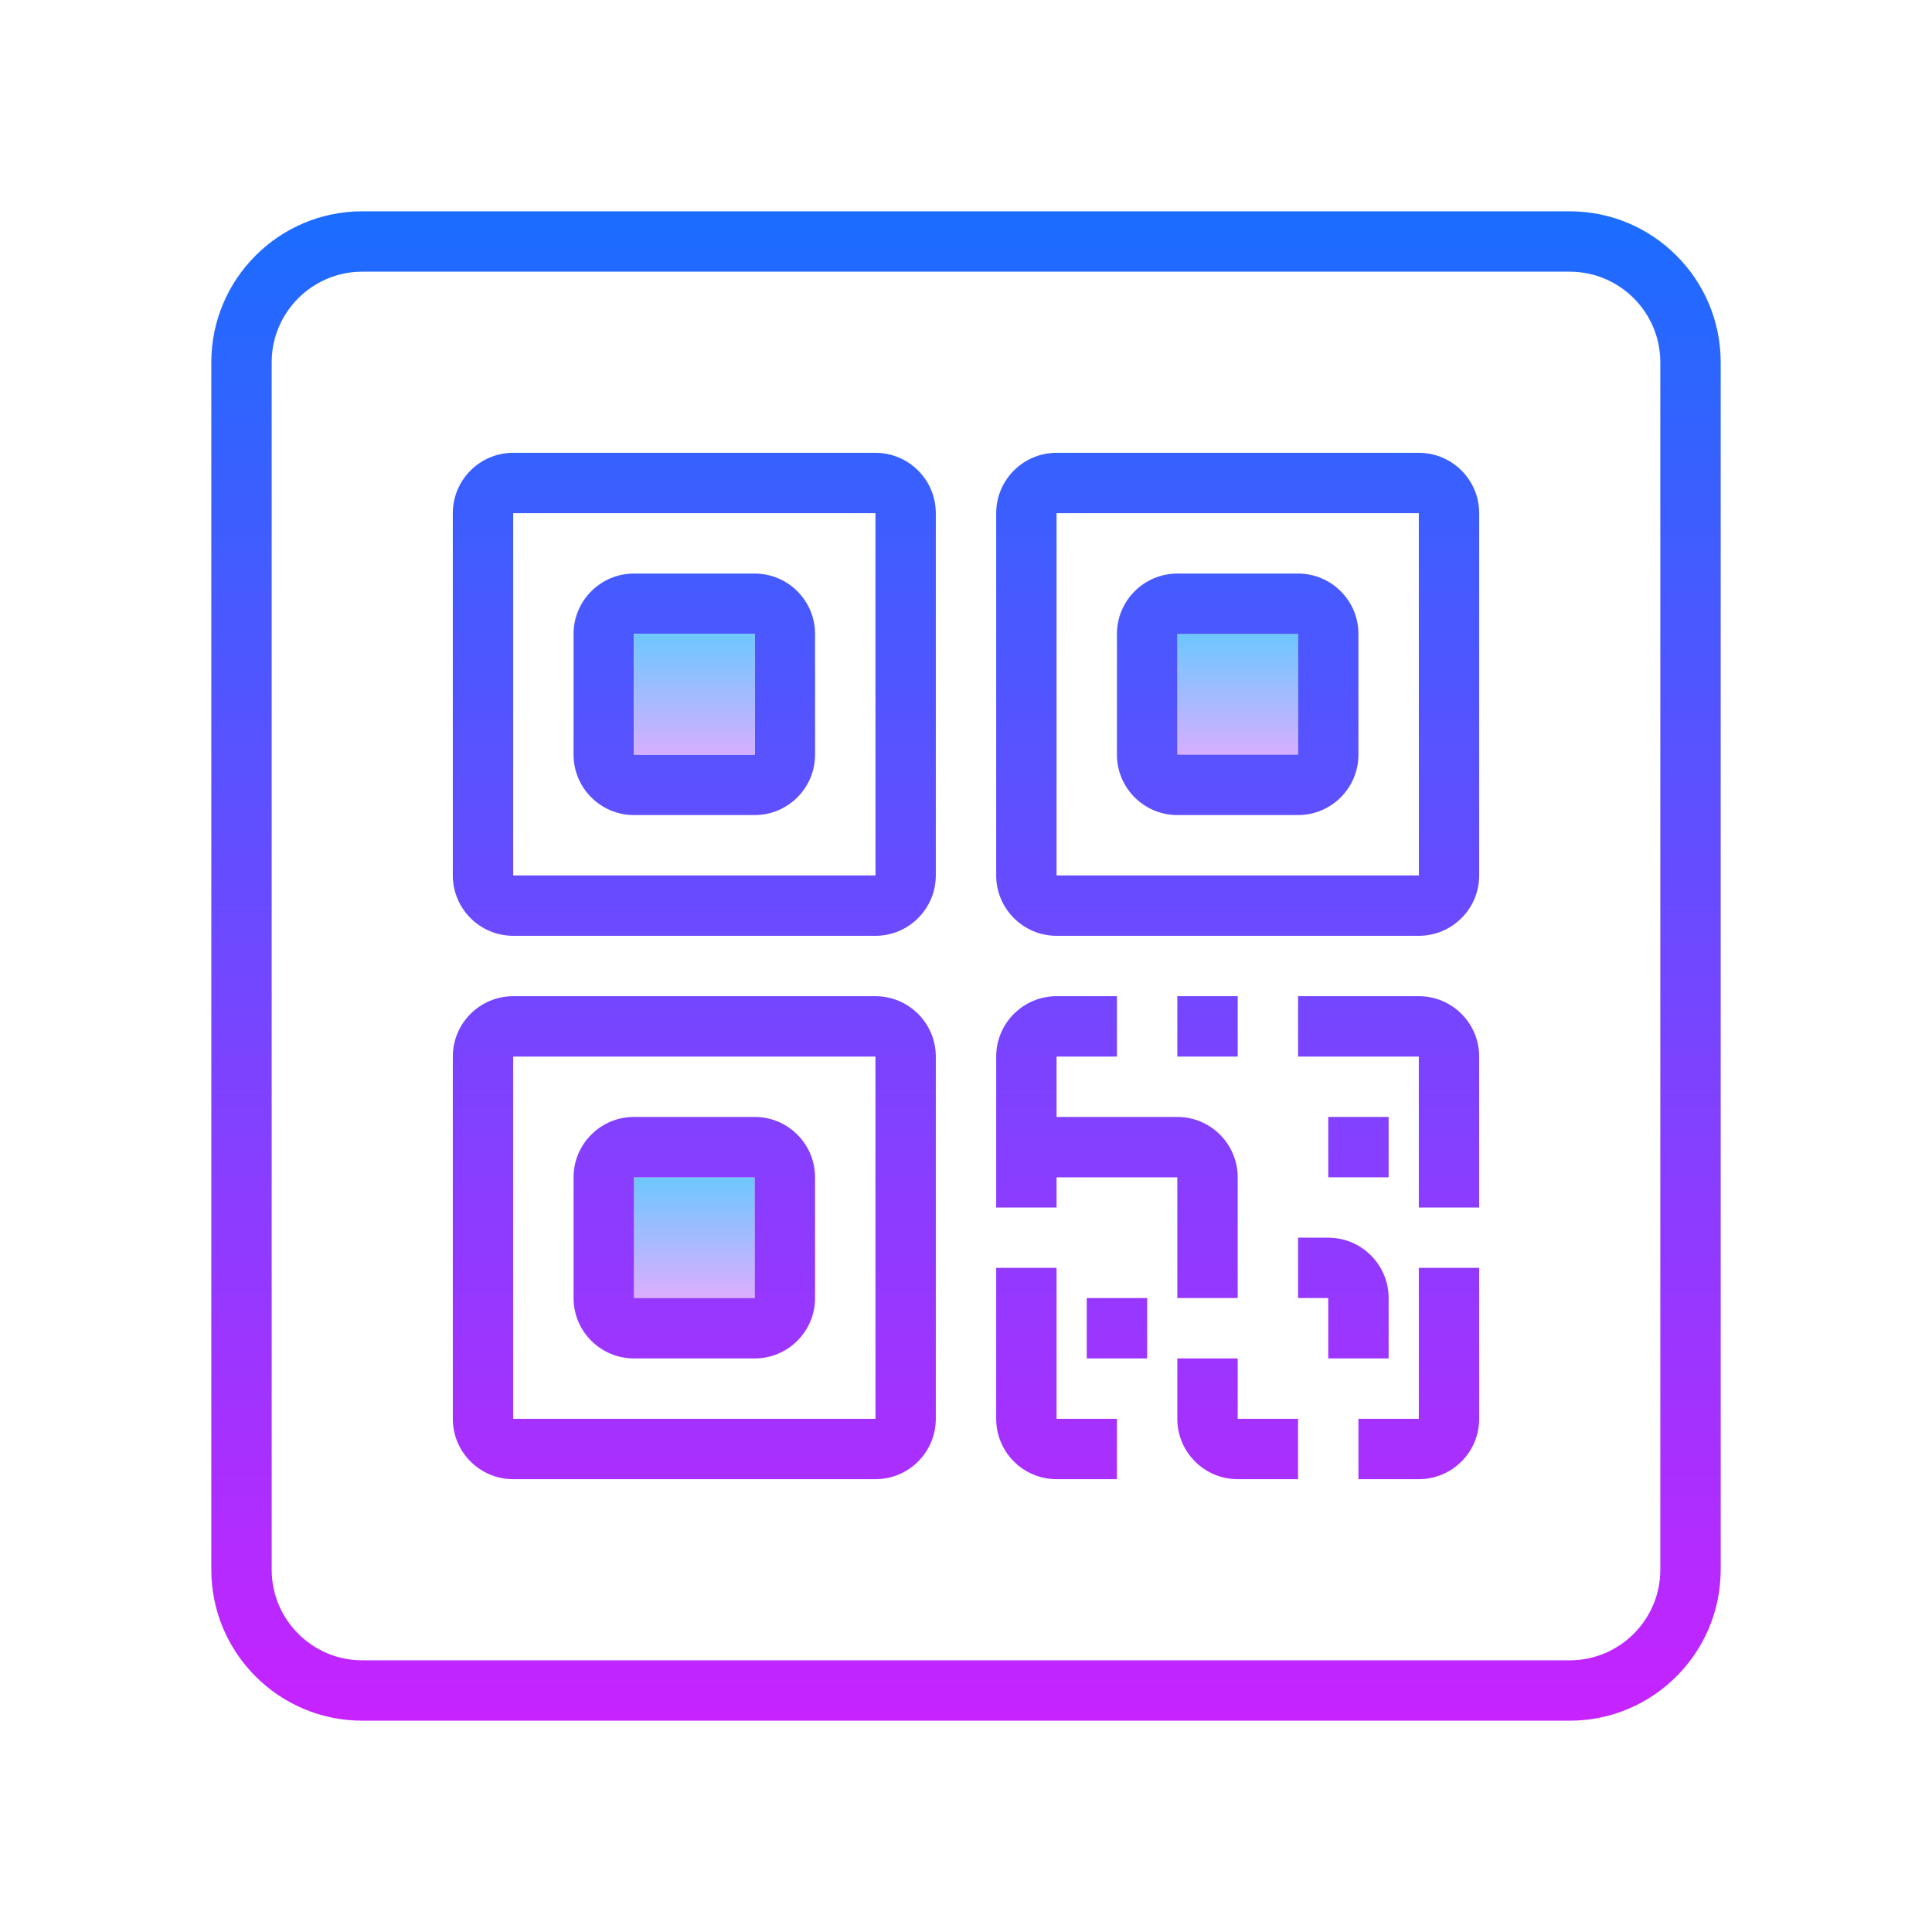 <?xml version="1.0" encoding="iso-8859-1"?>
<!-- Generator: Adobe Illustrator 20.1.0, SVG Export Plug-In . SVG Version: 6.00 Build 0)  -->
<svg xmlns="http://www.w3.org/2000/svg" xmlns:xlink="http://www.w3.org/1999/xlink" version="1.1" id="&#1057;&#1083;&#1086;&#1081;_1" x="0px" y="0px" viewBox="0 0 64 64" style="enable-background:new 0 0 64 64;" xml:space="preserve">
<linearGradient id="SVGID_1__43650" gradientUnits="userSpaceOnUse" x1="23" y1="39" x2="23" y2="43.382" spreadMethod="reflect">
	<stop offset="0" style="stop-color:#6DC7FF"/>
	<stop offset="1" style="stop-color:#E6ABFF"/>
</linearGradient>
<rect x="21" y="39" style="fill:url(#SVGID_1__43650);" width="4" height="4"/>
<linearGradient id="SVGID_2__43650" gradientUnits="userSpaceOnUse" x1="41" y1="21" x2="41" y2="25.625" spreadMethod="reflect">
	<stop offset="0" style="stop-color:#6DC7FF"/>
	<stop offset="1" style="stop-color:#E6ABFF"/>
</linearGradient>
<rect x="39" y="21" style="fill:url(#SVGID_2__43650);" width="4" height="4"/>
<linearGradient id="SVGID_3__43650" gradientUnits="userSpaceOnUse" x1="32" y1="6.833" x2="32" y2="57.522" spreadMethod="reflect">
	<stop offset="0" style="stop-color:#1A6DFF"/>
	<stop offset="1" style="stop-color:#C822FF"/>
</linearGradient>
<path style="fill:url(#SVGID_3__43650);" d="M52,7H12c-2.757,0-5,2.243-5,5v40c0,2.757,2.243,5,5,5h40c2.757,0,5-2.243,5-5V12  C57,9.243,54.757,7,52,7z M55,52c0,1.654-1.346,3-3,3H12c-1.654,0-3-1.346-3-3V12c0-1.654,1.346-3,3-3h40c1.654,0,3,1.346,3,3V52z"/>
<linearGradient id="SVGID_4__43650" gradientUnits="userSpaceOnUse" x1="23" y1="6.833" x2="23" y2="57.522" spreadMethod="reflect">
	<stop offset="0" style="stop-color:#1A6DFF"/>
	<stop offset="1" style="stop-color:#C822FF"/>
</linearGradient>
<path style="fill:url(#SVGID_4__43650);" d="M29,33H17c-1.103,0-2,0.897-2,2v12c0,1.103,0.897,2,2,2h12c1.103,0,2-0.897,2-2V35  C31,33.897,30.103,33,29,33z M17,47V35h12l0.002,12H17z"/>
<linearGradient id="SVGID_5__43650" gradientUnits="userSpaceOnUse" x1="23" y1="6.833" x2="23" y2="57.522" spreadMethod="reflect">
	<stop offset="0" style="stop-color:#1A6DFF"/>
	<stop offset="1" style="stop-color:#C822FF"/>
</linearGradient>
<path style="fill:url(#SVGID_5__43650);" d="M25,37h-4c-1.103,0-2,0.897-2,2v4c0,1.103,0.897,2,2,2h4c1.103,0,2-0.897,2-2v-4  C27,37.897,26.103,37,25,37z M21,43v-4h4l0.002,4H21z"/>
<linearGradient id="SVGID_6__43650" gradientUnits="userSpaceOnUse" x1="41" y1="6.833" x2="41" y2="57.522" spreadMethod="reflect">
	<stop offset="0" style="stop-color:#1A6DFF"/>
	<stop offset="1" style="stop-color:#C822FF"/>
</linearGradient>
<path style="fill:url(#SVGID_6__43650);" d="M47,15H35c-1.103,0-2,0.897-2,2v12c0,1.103,0.897,2,2,2h12c1.103,0,2-0.897,2-2V17  C49,15.897,48.103,15,47,15z M35,29V17h12l0.002,12H35z"/>
<linearGradient id="SVGID_7__43650" gradientUnits="userSpaceOnUse" x1="41" y1="6.833" x2="41" y2="57.522" spreadMethod="reflect">
	<stop offset="0" style="stop-color:#1A6DFF"/>
	<stop offset="1" style="stop-color:#C822FF"/>
</linearGradient>
<path style="fill:url(#SVGID_7__43650);" d="M43,19h-4c-1.103,0-2,0.897-2,2v4c0,1.103,0.897,2,2,2h4c1.103,0,2-0.897,2-2v-4  C45,19.897,44.103,19,43,19z M39,25v-4h4l0.002,4H39z"/>
<linearGradient id="SVGID_8__43650" gradientUnits="userSpaceOnUse" x1="23" y1="6.833" x2="23" y2="57.522" spreadMethod="reflect">
	<stop offset="0" style="stop-color:#1A6DFF"/>
	<stop offset="1" style="stop-color:#C822FF"/>
</linearGradient>
<path style="fill:url(#SVGID_8__43650);" d="M29,15H17c-1.103,0-2,0.897-2,2v12c0,1.103,0.897,2,2,2h12c1.103,0,2-0.897,2-2V17  C31,15.897,30.103,15,29,15z M17,29V17h12l0.002,12H17z"/>
<linearGradient id="SVGID_9__43650" gradientUnits="userSpaceOnUse" x1="23" y1="6.833" x2="23" y2="57.522" spreadMethod="reflect">
	<stop offset="0" style="stop-color:#1A6DFF"/>
	<stop offset="1" style="stop-color:#C822FF"/>
</linearGradient>
<path style="fill:url(#SVGID_9__43650);" d="M25,19h-4c-1.103,0-2,0.897-2,2v4c0,1.103,0.897,2,2,2h4c1.103,0,2-0.897,2-2v-4  C27,19.897,26.103,19,25,19z M21,25v-4h4l0.002,4H21z"/>
<linearGradient id="SVGID_10__43650" gradientUnits="userSpaceOnUse" x1="37" y1="6.833" x2="37" y2="57.522" spreadMethod="reflect">
	<stop offset="0" style="stop-color:#1A6DFF"/>
	<stop offset="1" style="stop-color:#C822FF"/>
</linearGradient>
<path style="fill:url(#SVGID_10__43650);" d="M35,39h4v4h2v-4c0-1.103-0.897-2-2-2h-4v-2h2v-2h-2c-1.103,0-2,0.897-2,2v5h2V39z"/>
<linearGradient id="SVGID_11__43650" gradientUnits="userSpaceOnUse" x1="35" y1="6.833" x2="35" y2="57.522" spreadMethod="reflect">
	<stop offset="0" style="stop-color:#1A6DFF"/>
	<stop offset="1" style="stop-color:#C822FF"/>
</linearGradient>
<path style="fill:url(#SVGID_11__43650);" d="M35,42h-2v5c0,1.103,0.897,2,2,2h2v-2h-2V42z"/>
<linearGradient id="SVGID_12__43650" gradientUnits="userSpaceOnUse" x1="40" y1="6.833" x2="40" y2="57.522" spreadMethod="reflect">
	<stop offset="0" style="stop-color:#1A6DFF"/>
	<stop offset="1" style="stop-color:#C822FF"/>
</linearGradient>
<rect x="39" y="33" style="fill:url(#SVGID_12__43650);" width="2" height="2"/>
<linearGradient id="SVGID_13__43650" gradientUnits="userSpaceOnUse" x1="46" y1="6.833" x2="46" y2="57.522" spreadMethod="reflect">
	<stop offset="0" style="stop-color:#1A6DFF"/>
	<stop offset="1" style="stop-color:#C822FF"/>
</linearGradient>
<path style="fill:url(#SVGID_13__43650);" d="M47,33h-4v2h4v5h2v-5C49,33.897,48.103,33,47,33z"/>
<linearGradient id="SVGID_14__43650" gradientUnits="userSpaceOnUse" x1="41" y1="6.833" x2="41" y2="57.522" spreadMethod="reflect">
	<stop offset="0" style="stop-color:#1A6DFF"/>
	<stop offset="1" style="stop-color:#C822FF"/>
</linearGradient>
<path style="fill:url(#SVGID_14__43650);" d="M41,45h-2v2c0,1.103,0.897,2,2,2h2v-2h-2V45z"/>
<linearGradient id="SVGID_15__43650" gradientUnits="userSpaceOnUse" x1="47" y1="6.833" x2="47" y2="57.522" spreadMethod="reflect">
	<stop offset="0" style="stop-color:#1A6DFF"/>
	<stop offset="1" style="stop-color:#C822FF"/>
</linearGradient>
<path style="fill:url(#SVGID_15__43650);" d="M47,47h-2v2h2c1.103,0,2-0.897,2-2v-5h-2V47z"/>
<linearGradient id="SVGID_16__43650" gradientUnits="userSpaceOnUse" x1="44.5" y1="6.833" x2="44.5" y2="57.522" spreadMethod="reflect">
	<stop offset="0" style="stop-color:#1A6DFF"/>
	<stop offset="1" style="stop-color:#C822FF"/>
</linearGradient>
<path style="fill:url(#SVGID_16__43650);" d="M46,45v-2c0-1.103-0.897-2-2-2h-1v2h1v2H46z"/>
<linearGradient id="SVGID_17__43650" gradientUnits="userSpaceOnUse" x1="45" y1="6.833" x2="45" y2="57.522" spreadMethod="reflect">
	<stop offset="0" style="stop-color:#1A6DFF"/>
	<stop offset="1" style="stop-color:#C822FF"/>
</linearGradient>
<rect x="44" y="37" style="fill:url(#SVGID_17__43650);" width="2" height="2"/>
<linearGradient id="SVGID_18__43650" gradientUnits="userSpaceOnUse" x1="37" y1="6.833" x2="37" y2="57.522" spreadMethod="reflect">
	<stop offset="0" style="stop-color:#1A6DFF"/>
	<stop offset="1" style="stop-color:#C822FF"/>
</linearGradient>
<rect x="36" y="43" style="fill:url(#SVGID_18__43650);" width="2" height="2"/>
<linearGradient id="SVGID_19__43650" gradientUnits="userSpaceOnUse" x1="23" y1="21" x2="23" y2="25.625" spreadMethod="reflect">
	<stop offset="0" style="stop-color:#6DC7FF"/>
	<stop offset="1" style="stop-color:#E6ABFF"/>
</linearGradient>
<rect x="21" y="21" style="fill:url(#SVGID_19__43650);" width="4" height="4"/>
</svg>
